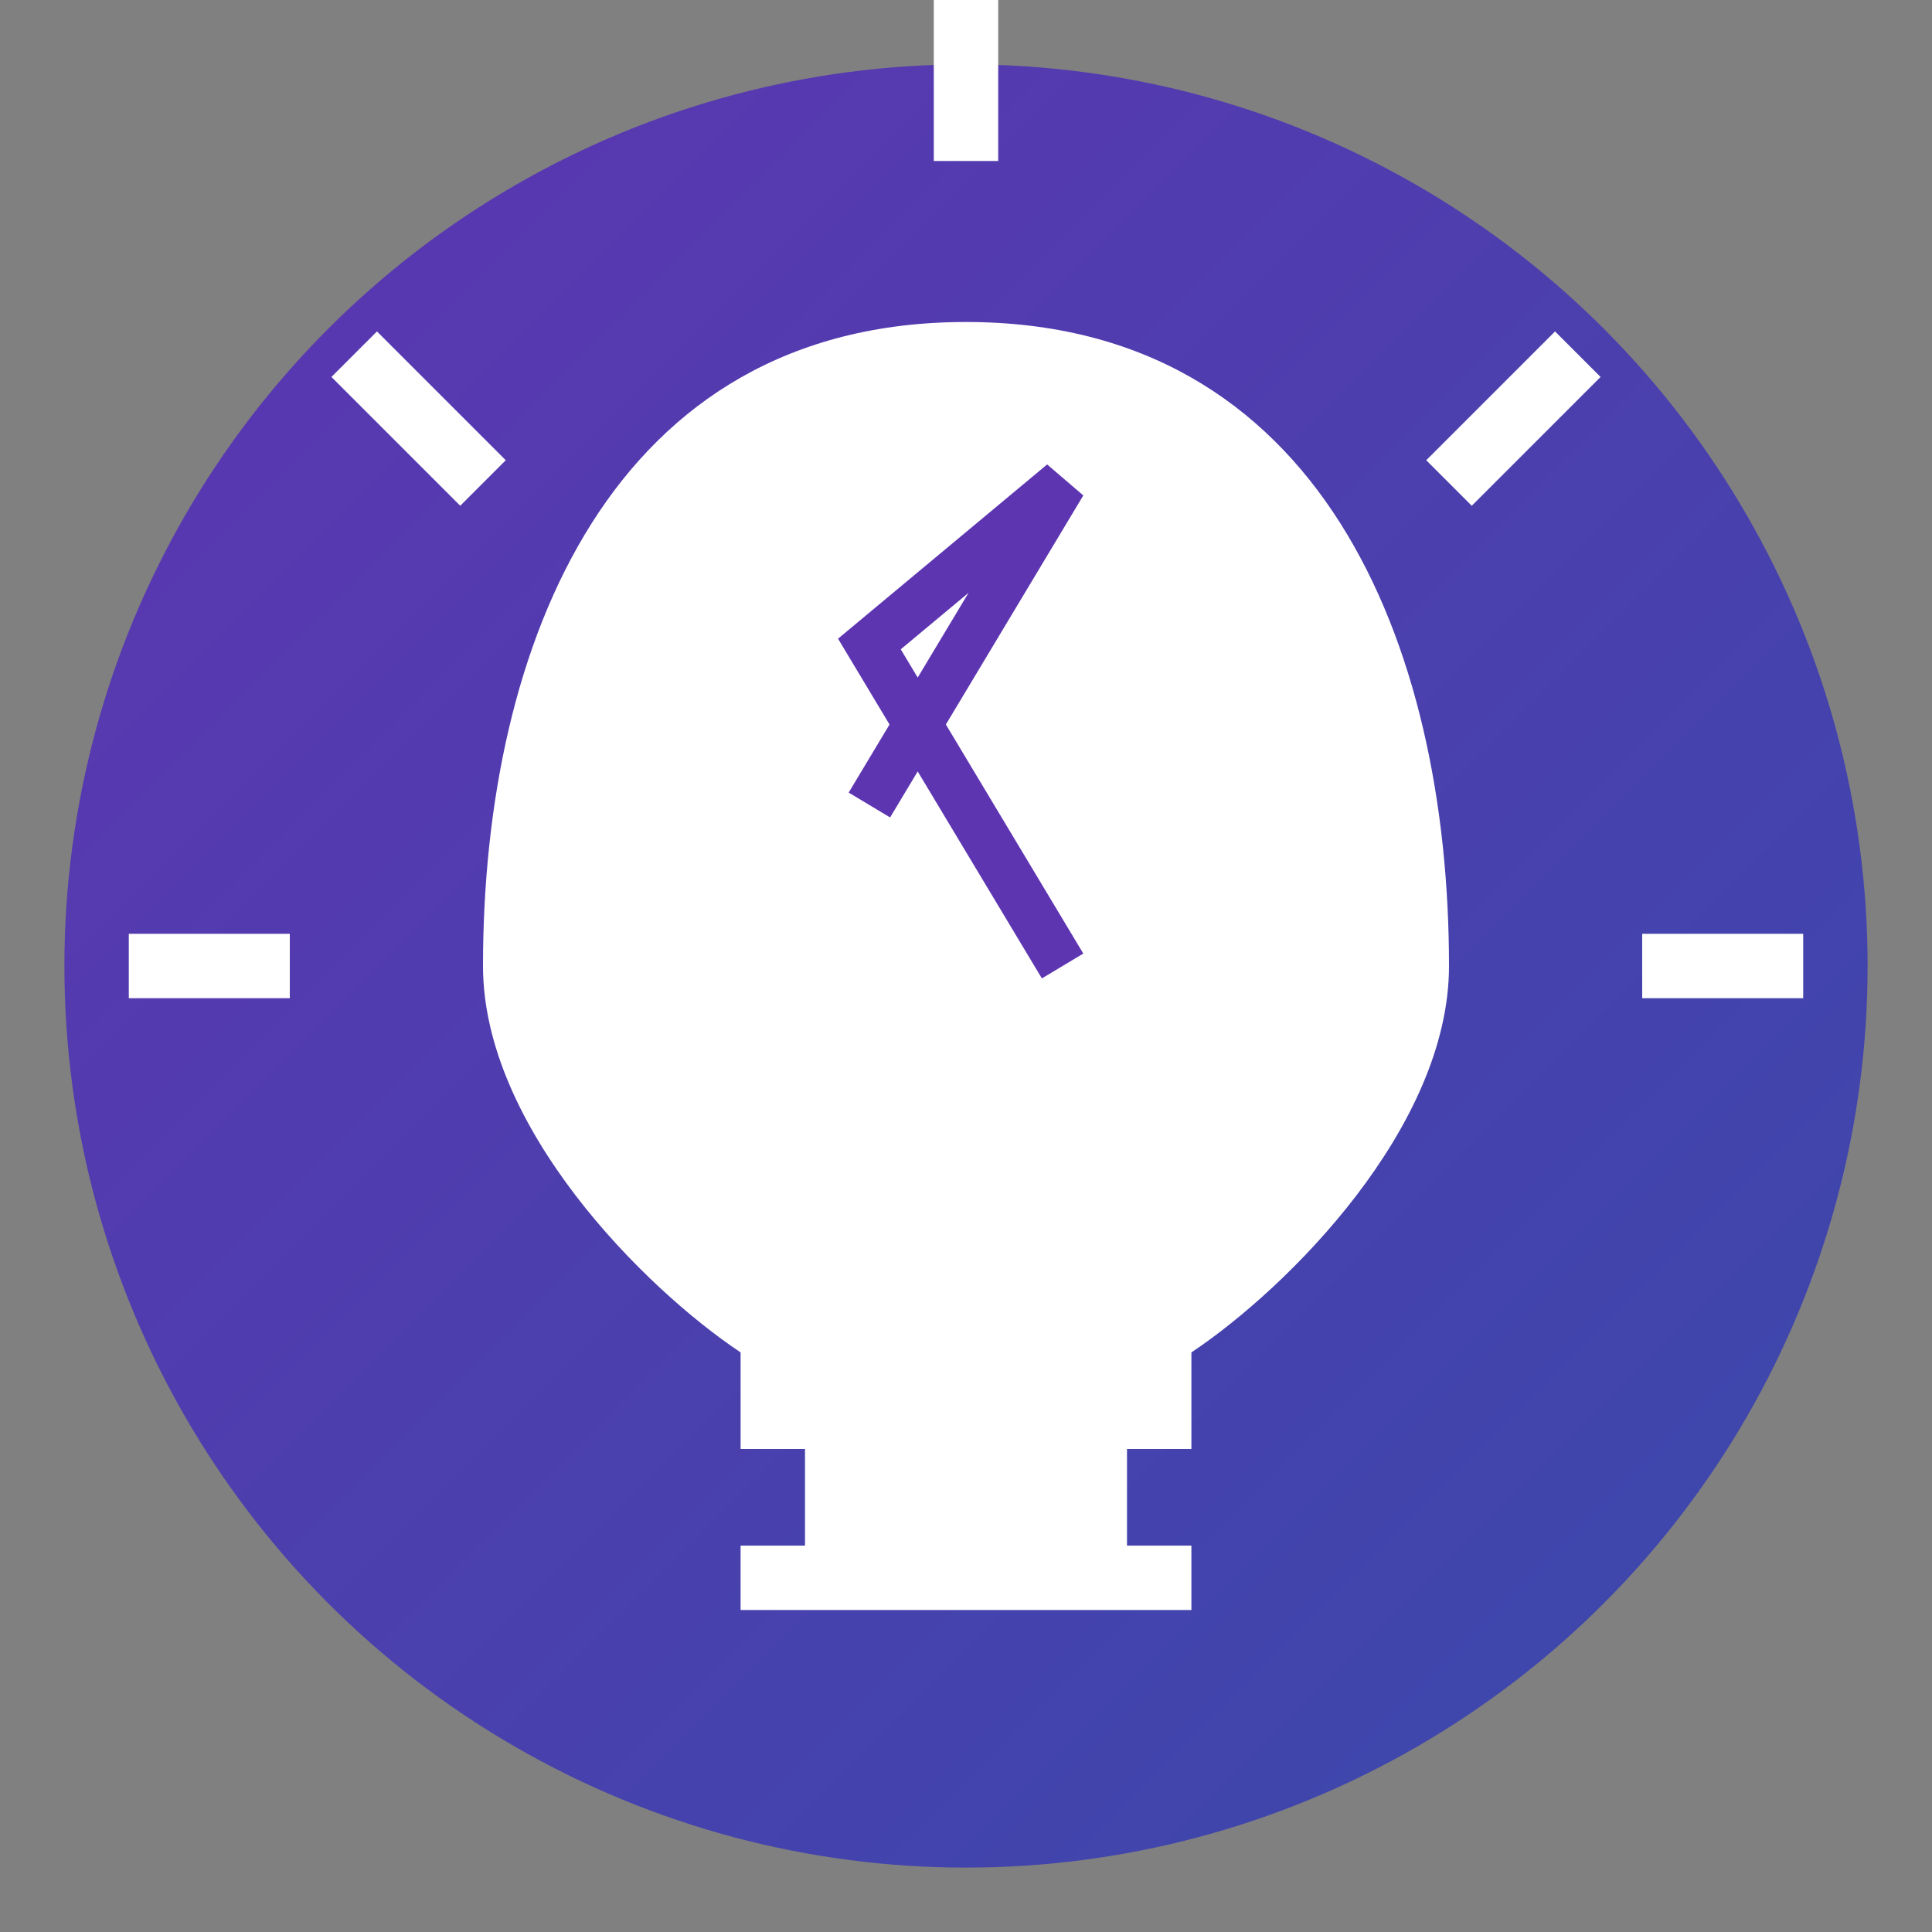 <svg xmlns="http://www.w3.org/2000/svg" width="60" height="60" viewBox="0 0 60 60">
  <rect x="0" y="0" width="60" height="60" fill="#808080" stroke="none"/>
  <defs>
    <linearGradient id="tipsGrad" x1="0%" y1="0%" x2="100%" y2="100%">
      <stop offset="0%" style="stop-color:#5e35b1;stop-opacity:1" />
      <stop offset="100%" style="stop-color:#3949ab;stop-opacity:1" />
    </linearGradient>
  </defs>
  
  <!-- Background Circle -->
  <circle cx="30" cy="30" r="28" fill="url(#tipsGrad)" />
  
  <!-- Light Bulb Icon -->
  <g transform="translate(30, 30)" fill="white">
    <!-- Light Bulb Shape -->
    <path d="M0,-20 C-11,-20 -15,-10 -15,0 C-15,5 -10,10 -7,12 L-7,15 L7,15 L7,12 C10,10 15,5 15,0 C15,-10 11,-20 0,-20 Z" />
    
    <!-- Light Bulb Base -->
    <rect x="-5" y="15" width="10" height="3" />
    <rect x="-7" y="18" width="14" height="2" />
    
    <!-- Light Rays -->
    <g stroke="white" stroke-width="2">
      <path d="M0,-25 L0,-30" />
      <path d="M-15,-15 L-19,-19" />
      <path d="M-21,0 L-26,0" />
      <path d="M15,-15 L19,-19" />
      <path d="M21,0 L26,0" />
    </g>
    
    <!-- Filaments -->
    <path d="M-3,-5 L3,-15 L-3,-10 L3,0" stroke="#5e35b1" stroke-width="1.5" fill="none" />
  </g>
</svg>
